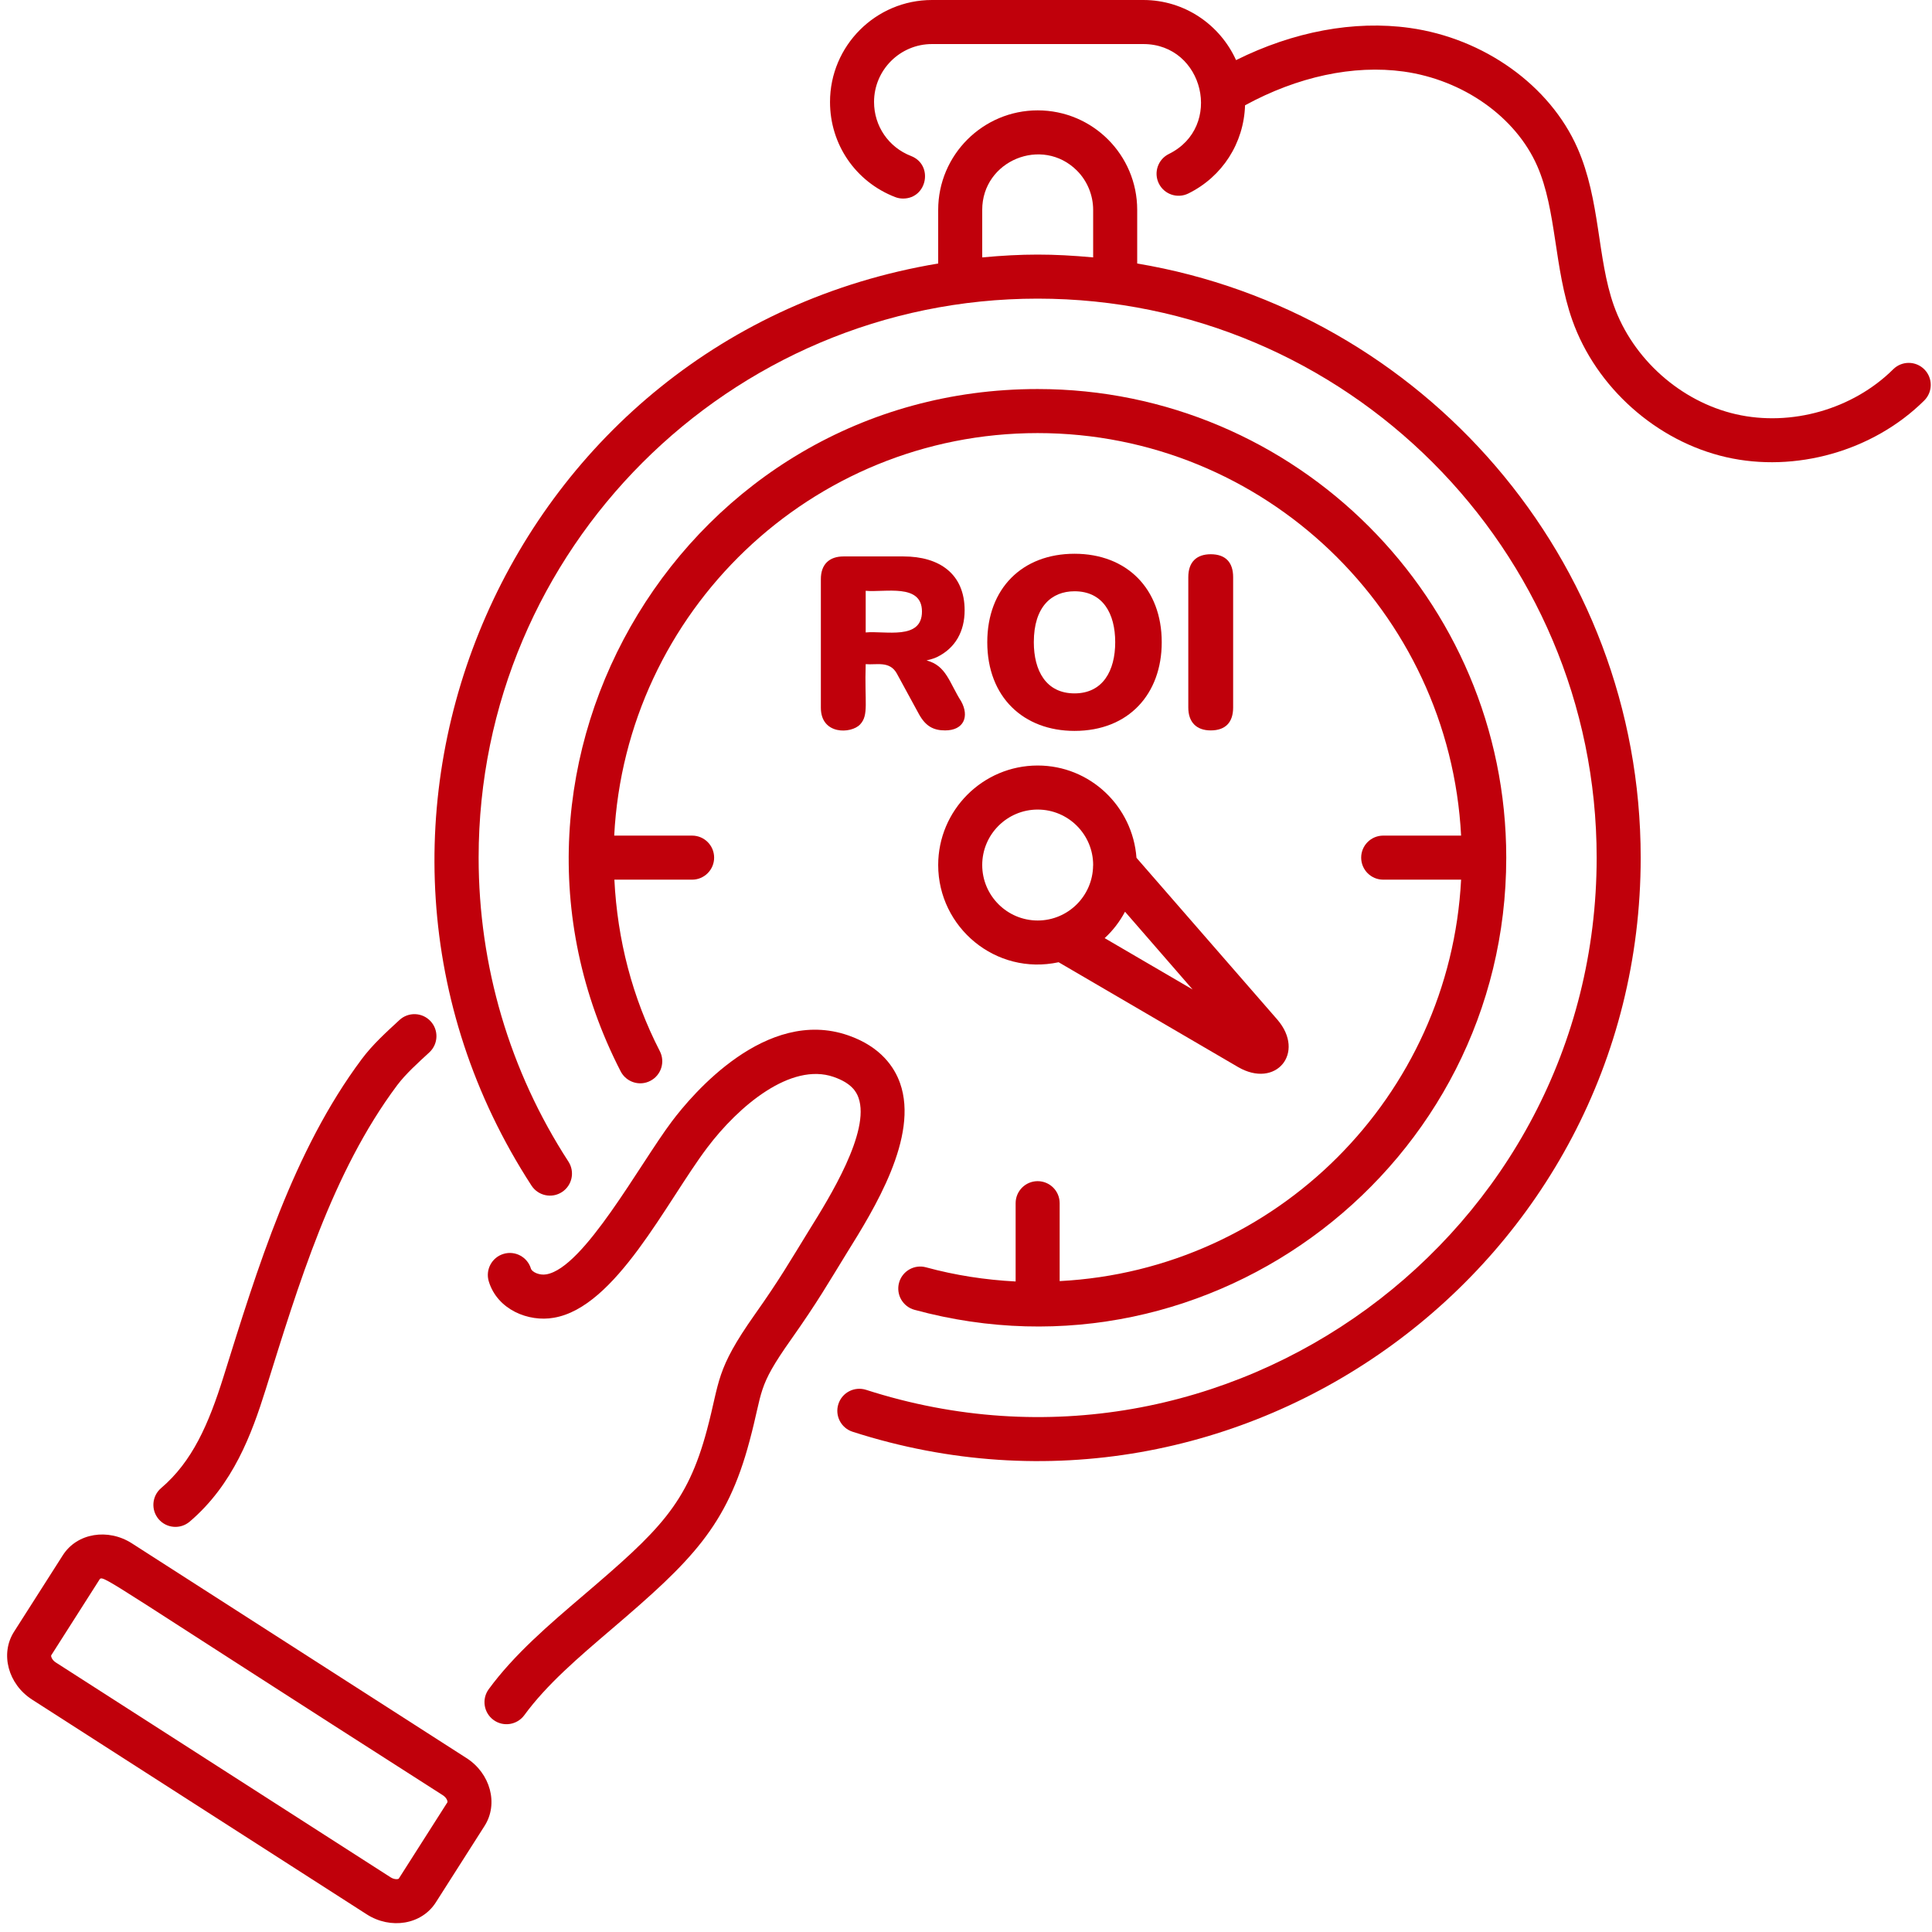 <?xml version="1.0" encoding="UTF-8"?>
<svg xmlns="http://www.w3.org/2000/svg" xmlns:xlink="http://www.w3.org/1999/xlink" width="500" zoomAndPan="magnify" viewBox="0 0 375 375" height="500" preserveAspectRatio="xMidYMid meet" version="1.2">
  <g id="8a3387f9fc">
    <path style=" stroke:none;fill-rule:nonzero;fill:#c0000b;fill-opacity:1;" d="M 187.234 118.457 C 187.234 111.414 182.367 108.004 175.363 108.004 L 163.727 108.004 C 160.977 108.004 159.328 109.527 159.328 112.402 L 159.328 137.375 C 159.328 142.668 165.203 142.461 166.941 140.617 C 168.676 138.77 167.785 136.352 168.031 128.91 C 170.121 129.102 172.695 128.211 174.086 130.754 L 178.387 138.652 C 179.672 140.957 181.18 141.773 183.449 141.773 C 187.113 141.773 188.164 139.039 186.57 136.145 C 184.258 132.504 183.684 129.18 179.844 128.195 C 180.527 128.008 181.23 127.844 181.816 127.562 C 185.469 125.812 187.234 122.504 187.234 118.457 Z M 168.031 122.758 L 168.031 114.672 C 171.727 115.031 178.953 113.16 178.953 118.695 C 178.953 124.328 171.801 122.395 168.031 122.758 Z M 168.031 122.758 "></path>
    <path style=" stroke:none;fill-rule:nonzero;fill:#c0000b;fill-opacity:1;" d="M 208.562 141.867 C 219.09 141.867 225.492 134.688 225.492 124.652 C 225.492 114.246 218.691 107.484 208.562 107.484 C 198.441 107.484 191.629 114.199 191.629 124.652 C 191.629 135.332 198.691 141.867 208.562 141.867 Z M 208.562 114.766 C 214.07 114.766 216.461 119.09 216.461 124.652 C 216.461 130.184 214.066 134.586 208.562 134.586 C 203.023 134.586 200.664 130.168 200.664 124.652 C 200.664 117.734 204.137 114.766 208.562 114.766 Z M 208.562 114.766 "></path>
    <path style=" stroke:none;fill-rule:nonzero;fill:#c0000b;fill-opacity:1;" d="M 239.352 137.328 L 239.352 112.023 C 239.352 109.172 237.898 107.578 235 107.578 C 232.305 107.578 230.648 109.039 230.648 112.023 L 230.648 137.328 C 230.648 140.164 232.215 141.773 235 141.773 C 237.914 141.773 239.352 140.152 239.352 137.328 Z M 239.352 137.328 "></path>
    <path style=" stroke:none;fill-rule:nonzero;fill:#c0000b;fill-opacity:1;" d="M 174.504 248.984 C 173.883 251.262 175.223 253.613 177.504 254.234 C 235.402 270.016 292.363 226.152 292.363 166.465 C 292.363 116.312 251.559 75.512 201.406 75.512 C 133.238 75.512 89.613 147.957 120.469 207.949 C 121.551 210.047 124.137 210.883 126.227 209.793 C 128.324 208.715 129.152 206.137 128.074 204.035 C 122.711 193.609 119.84 182.41 119.25 170.742 L 134.34 170.742 C 136.699 170.742 138.613 168.824 138.613 166.465 C 138.613 164.105 136.699 162.191 134.34 162.191 L 119.219 162.191 C 121.461 118.746 157.41 84.062 201.406 84.062 C 245.402 84.062 281.352 118.746 283.598 162.191 L 268.477 162.191 C 266.117 162.191 264.203 164.105 264.203 166.465 C 264.203 168.824 266.117 170.742 268.477 170.742 L 283.598 170.742 C 281.426 212.766 247.703 246.488 205.68 248.66 L 205.68 233.535 C 205.68 231.176 203.766 229.262 201.406 229.262 C 199.047 229.262 197.133 231.176 197.133 233.535 L 197.133 248.734 C 191.242 248.43 185.41 247.531 179.75 245.988 C 177.484 245.359 175.121 246.707 174.504 248.984 Z M 174.504 248.984 "></path>
    <path style=" stroke:none;fill-rule:nonzero;fill:#c0000b;fill-opacity:1;" d="M 201.414 21.422 C 190.766 21.422 182.102 30.086 182.102 40.734 L 182.102 51.145 C 98.828 65.055 57.621 159.988 103.164 230.125 C 104.453 232.102 107.098 232.668 109.078 231.379 C 111.055 230.094 111.617 227.449 110.332 225.465 C 98.93 207.91 92.902 187.508 92.902 166.465 C 92.902 106.637 141.578 57.965 201.406 57.965 C 261.234 57.965 309.91 106.637 309.91 166.465 C 309.91 239.742 238.223 292.348 168.109 269.766 C 165.852 269.051 163.457 270.273 162.73 272.523 C 162.004 274.77 163.242 277.18 165.488 277.902 C 241.012 302.223 318.457 245.617 318.457 166.465 C 318.457 108.52 276.09 60.406 220.73 51.148 L 220.73 40.734 C 220.73 30.07 212.086 21.422 201.414 21.422 Z M 190.648 49.961 L 190.648 40.734 C 190.648 31.148 202.312 26.391 209.035 33.113 C 211.035 35.113 212.18 37.891 212.18 40.734 L 212.18 49.961 C 204.223 49.23 198.512 49.238 190.648 49.961 Z M 190.648 49.961 "></path>
    <path style=" stroke:none;fill-rule:nonzero;fill:#c0000b;fill-opacity:1;" d="M 36.82 295.348 C 45.266 288.145 48.852 278.355 51.555 269.742 C 57.91 249.418 64.457 227.551 77.078 210.66 C 78.758 208.422 81.16 206.273 83.344 204.258 C 85.074 202.652 85.18 199.945 83.574 198.215 C 81.965 196.48 79.27 196.383 77.535 197.984 C 74.949 200.375 72.34 202.727 70.234 205.543 C 56.898 223.383 49.949 246.23 43.395 267.184 C 40.492 276.457 37.316 283.691 31.27 288.84 C 29.477 290.371 29.262 293.07 30.793 294.867 C 32.312 296.648 35 296.891 36.82 295.348 Z M 36.82 295.348 "></path>
    <path style=" stroke:none;fill-rule:nonzero;fill:#c0000b;fill-opacity:1;" d="M 6.234 329.891 L 6.23 329.891 L 71.184 371.574 C 75.809 374.539 81.836 373.594 84.602 369.242 L 94.059 354.402 C 96.781 350.133 95.207 344.23 90.547 341.242 L 25.594 299.559 C 21.004 296.613 14.961 297.512 12.18 301.891 L 2.719 316.727 C -0.004 320.996 1.57 326.902 6.234 329.891 Z M 19.379 306.488 C 20.195 305.754 21.277 307.125 85.93 348.438 C 86.77 348.973 86.895 349.68 86.852 349.809 L 77.398 364.645 C 77.27 364.77 76.562 364.867 75.801 364.375 L 10.852 322.695 C 10.848 322.695 10.848 322.695 10.848 322.695 C 10.016 322.16 9.891 321.453 9.926 321.324 Z M 19.379 306.488 "></path>
    <path style=" stroke:none;fill-rule:nonzero;fill:#c0000b;fill-opacity:1;" d="M 146.551 255.078 C 138.797 266.059 139.789 267.961 137.227 277.52 C 133.383 291.945 127.953 297.098 113.23 309.66 C 106.633 315.289 99.809 321.109 94.863 327.867 C 93.469 329.773 93.883 332.449 95.789 333.844 C 97.715 335.25 100.383 334.801 101.766 332.918 C 106.117 326.965 112.266 321.715 118.777 316.16 C 134.223 302.98 141.094 296.234 145.48 279.723 C 148.176 269.727 146.832 269.492 153.531 260.012 C 158.738 252.637 160.754 249.066 164.375 243.191 C 169.621 234.766 178.398 220.66 174.695 210.223 C 173.629 207.215 171.012 203.164 164.59 200.949 C 148.68 195.461 134.402 212.355 130.41 217.664 C 124.117 226.023 113.324 246.133 106.027 247.352 C 104.727 247.586 103.254 246.914 103.051 246.23 C 102.367 243.973 99.98 242.695 97.723 243.383 C 95.465 244.066 94.188 246.453 94.871 248.715 C 96.543 254.23 102.605 256.641 107.477 255.777 C 119.52 253.77 129.297 233.352 137.238 222.805 C 143.371 214.66 153.492 206.156 161.801 209.027 C 165.273 210.227 166.227 211.914 166.637 213.078 C 168.965 219.641 160.965 232.496 157.117 238.676 C 153.207 245.023 151.371 248.258 146.551 255.078 Z M 146.551 255.078 "></path>
    <path style=" stroke:none;fill-rule:nonzero;fill:#c0000b;fill-opacity:1;" d="M 367.469 71.676 C 359.66 79.43 347.676 82.855 336.945 80.402 C 326.219 77.949 316.914 69.664 313.238 59.285 C 309.98 50.074 310.652 38.891 306.184 28.734 C 300.836 16.586 288.055 7.434 273.629 5.422 C 262.832 3.91 251.035 6.129 239.918 11.668 C 236.809 4.805 229.93 0 221.918 0 L 180.895 0 C 169.98 0 161.105 8.879 161.105 19.793 C 161.105 28.023 166.062 35.27 173.734 38.246 C 174.242 38.445 174.766 38.539 175.281 38.539 C 179.996 38.539 181.219 31.98 176.828 30.277 C 172.469 28.586 169.652 24.469 169.652 19.793 C 169.652 13.594 174.695 8.551 180.895 8.551 L 221.918 8.551 C 233.684 8.551 237.516 24.648 226.875 29.887 C 224.758 30.93 223.883 33.492 224.926 35.609 C 225.969 37.73 228.527 38.598 230.648 37.559 C 237.273 34.297 241.43 27.773 241.664 20.438 C 251.848 14.883 262.68 12.539 272.449 13.887 C 284.004 15.5 294.176 22.68 298.359 32.18 C 302.172 40.84 301.598 51.996 305.18 62.137 C 309.805 75.207 321.531 85.648 335.043 88.734 C 348.418 91.797 363.559 87.598 373.492 77.742 C 375.168 76.082 375.18 73.375 373.516 71.699 C 371.852 70.023 369.148 70.012 367.469 71.676 Z M 367.469 71.676 "></path>
    <path style=" stroke:none;fill-rule:nonzero;fill:#c0000b;fill-opacity:1;" d="M 182.102 167.902 C 182.102 179.996 193.254 189.402 205.477 186.77 L 240.301 207.109 C 247.641 211.383 253.457 204.371 247.953 197.93 L 220.59 166.5 C 219.855 156.516 211.586 148.586 201.414 148.586 C 190.766 148.586 182.102 157.254 182.102 167.902 Z M 214.414 182.09 C 216.016 180.625 217.332 178.891 218.367 176.965 L 231.484 192.059 Z M 201.414 157.137 C 207.352 157.137 212.18 161.965 212.18 167.902 C 212.176 167.941 212.176 167.969 212.168 168.027 C 212.098 173.906 207.309 178.668 201.414 178.668 C 195.48 178.668 190.648 173.836 190.648 167.902 C 190.648 161.965 195.48 157.137 201.414 157.137 Z M 201.414 157.137 "></path>
  </g>
</svg>

